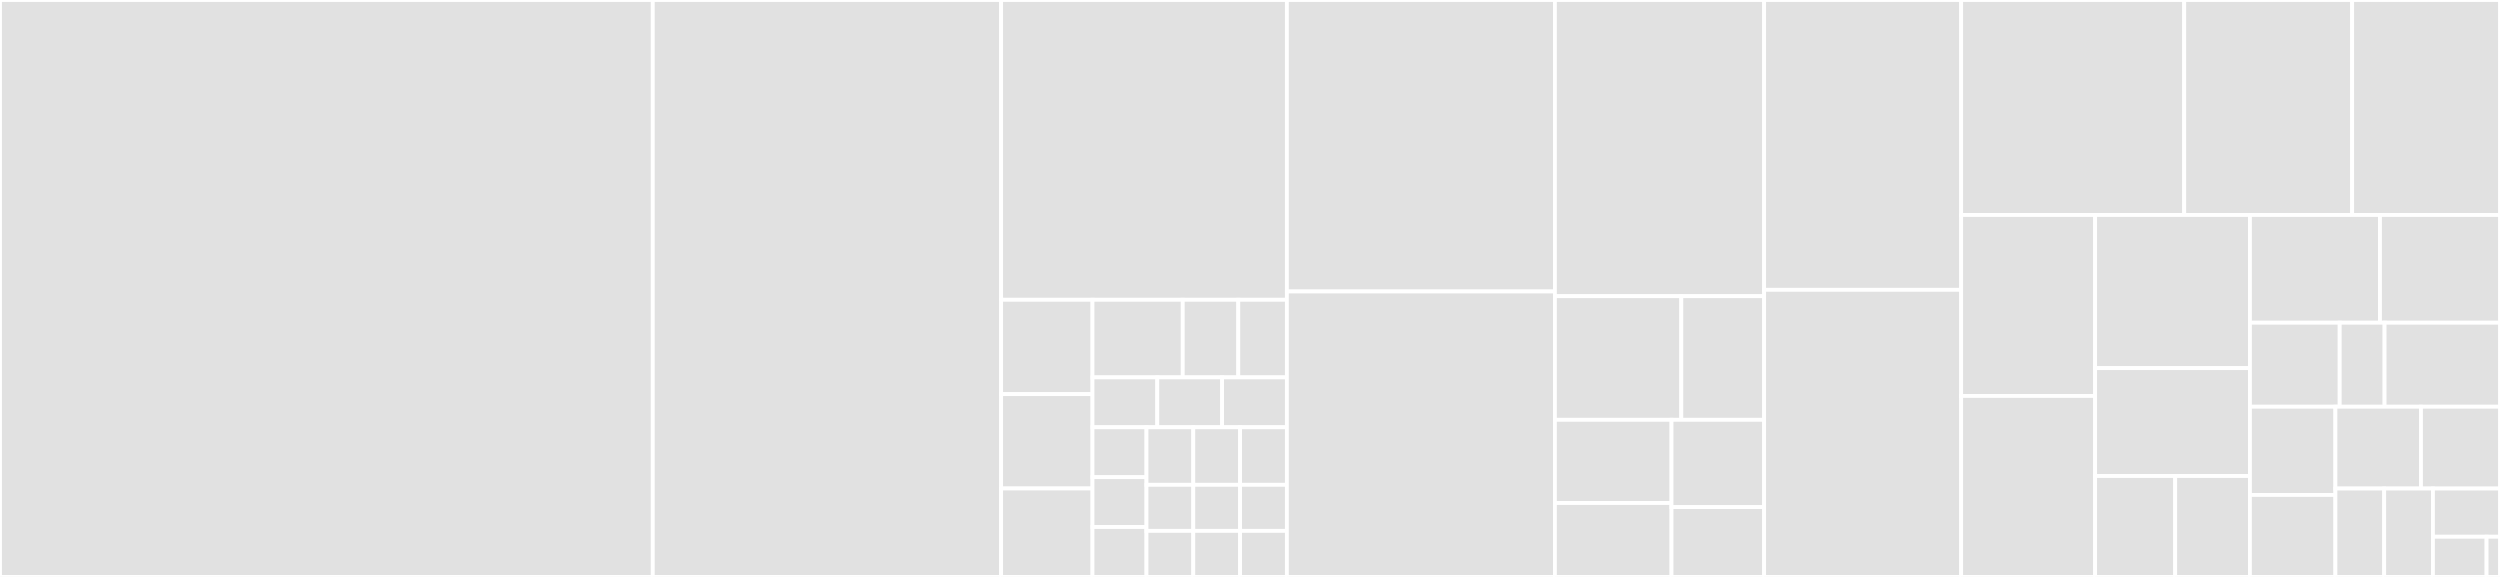 <svg baseProfile="full" width="650" height="150" viewBox="0 0 650 150" version="1.1"
xmlns="http://www.w3.org/2000/svg" xmlns:ev="http://www.w3.org/2001/xml-events"
xmlns:xlink="http://www.w3.org/1999/xlink">

<rect x="0" y="0" width="650" height="150" fill="#333333" stroke="none"/>

<style>rect.s{mask:url(#mask);}</style>
<defs>
  <pattern id="white" width="4" height="4" patternUnits="userSpaceOnUse" patternTransform="rotate(45)">
    <rect width="2" height="2" transform="translate(0,0)" fill="white"></rect>
  </pattern>
  <mask id="mask">
    <rect x="0" y="0" width="100%" height="100%" fill="url(#white)"></rect>
  </mask>
</defs>

<rect x="0" y="0" width="169.724" height="150.0" fill="#e1e1e1" stroke="white" stroke-width="1" class=" tooltipped" data-content="views.py"><title>views.py</title></rect>
<rect x="169.724" y="0" width="90.568" height="150.0" fill="#e1e1e1" stroke="white" stroke-width="1" class=" tooltipped" data-content="models.py"><title>models.py</title></rect>
<rect x="260.291" y="0" width="74.3" height="77.941" fill="#e1e1e1" stroke="white" stroke-width="1" class=" tooltipped" data-content="signals.py"><title>signals.py</title></rect>
<rect x="260.291" y="77.941" width="23.756" height="24.531" fill="#e1e1e1" stroke="white" stroke-width="1" class=" tooltipped" data-content="migrations/0003_default-group.py"><title>migrations/0003_default-group.py</title></rect>
<rect x="260.291" y="102.472" width="23.756" height="24.531" fill="#e1e1e1" stroke="white" stroke-width="1" class=" tooltipped" data-content="migrations/0010_app_label_migration.py"><title>migrations/0010_app_label_migration.py</title></rect>
<rect x="260.291" y="127.003" width="23.756" height="22.997" fill="#e1e1e1" stroke="white" stroke-width="1" class=" tooltipped" data-content="migrations/0008_shard_service.py"><title>migrations/0008_shard_service.py</title></rect>
<rect x="284.047" y="77.941" width="23.467" height="20.176" fill="#e1e1e1" stroke="white" stroke-width="1" class=" tooltipped" data-content="migrations/0001_squashed_0044_common-rules.py"><title>migrations/0001_squashed_0044_common-rules.py</title></rect>
<rect x="307.514" y="77.941" width="14.441" height="20.176" fill="#e1e1e1" stroke="white" stroke-width="1" class=" tooltipped" data-content="migrations/0009_blackbox-module.py"><title>migrations/0009_blackbox-module.py</title></rect>
<rect x="321.955" y="77.941" width="12.636" height="20.176" fill="#e1e1e1" stroke="white" stroke-width="1" class=" tooltipped" data-content="migrations/0013_validation_fix.py"><title>migrations/0013_validation_fix.py</title></rect>
<rect x="284.047" y="98.118" width="16.848" height="12.971" fill="#e1e1e1" stroke="white" stroke-width="1" class=" tooltipped" data-content="migrations/0003_alert_queue.py"><title>migrations/0003_alert_queue.py</title></rect>
<rect x="300.895" y="98.118" width="16.848" height="12.971" fill="#e1e1e1" stroke="white" stroke-width="1" class=" tooltipped" data-content="migrations/0005_project_owner.py"><title>migrations/0005_project_owner.py</title></rect>
<rect x="317.743" y="98.118" width="16.848" height="12.971" fill="#e1e1e1" stroke="white" stroke-width="1" class=" tooltipped" data-content="migrations/0012_validation_updates.py"><title>migrations/0012_validation_updates.py</title></rect>
<rect x="284.047" y="111.088" width="14.04" height="12.971" fill="#e1e1e1" stroke="white" stroke-width="1" class=" tooltipped" data-content="migrations/0015_internal.py"><title>migrations/0015_internal.py</title></rect>
<rect x="284.047" y="124.059" width="14.04" height="12.971" fill="#e1e1e1" stroke="white" stroke-width="1" class=" tooltipped" data-content="migrations/0016_alertlabel.py"><title>migrations/0016_alertlabel.py</title></rect>
<rect x="284.047" y="137.029" width="14.04" height="12.971" fill="#e1e1e1" stroke="white" stroke-width="1" class=" tooltipped" data-content="migrations/0007_message_filter.py"><title>migrations/0007_message_filter.py</title></rect>
<rect x="298.087" y="111.088" width="12.168" height="14.966" fill="#e1e1e1" stroke="white" stroke-width="1" class=" tooltipped" data-content="migrations/0011_notifier_counts.py"><title>migrations/0011_notifier_counts.py</title></rect>
<rect x="310.255" y="111.088" width="12.168" height="14.966" fill="#e1e1e1" stroke="white" stroke-width="1" class=" tooltipped" data-content="migrations/0014_exporter_scheme.py"><title>migrations/0014_exporter_scheme.py</title></rect>
<rect x="322.423" y="111.088" width="12.168" height="14.966" fill="#e1e1e1" stroke="white" stroke-width="1" class=" tooltipped" data-content="migrations/0002_auto_20180316_0525.py"><title>migrations/0002_auto_20180316_0525.py</title></rect>
<rect x="298.087" y="126.054" width="12.168" height="11.973" fill="#e1e1e1" stroke="white" stroke-width="1" class=" tooltipped" data-content="migrations/0019_sender_enabled.py"><title>migrations/0019_sender_enabled.py</title></rect>
<rect x="298.087" y="138.027" width="12.168" height="11.973" fill="#e1e1e1" stroke="white" stroke-width="1" class=" tooltipped" data-content="migrations/0006_exporter_options.py"><title>migrations/0006_exporter_options.py</title></rect>
<rect x="310.255" y="126.054" width="12.168" height="11.973" fill="#e1e1e1" stroke="white" stroke-width="1" class=" tooltipped" data-content="migrations/0004_merge_20180905_0247.py"><title>migrations/0004_merge_20180905_0247.py</title></rect>
<rect x="310.255" y="138.027" width="12.168" height="11.973" fill="#e1e1e1" stroke="white" stroke-width="1" class=" tooltipped" data-content="migrations/0017_alter_alertlabel_field.py"><title>migrations/0017_alter_alertlabel_field.py</title></rect>
<rect x="322.423" y="126.054" width="12.168" height="11.973" fill="#e1e1e1" stroke="white" stroke-width="1" class=" tooltipped" data-content="migrations/0018_default_exporter_scheme.py"><title>migrations/0018_default_exporter_scheme.py</title></rect>
<rect x="322.423" y="138.027" width="12.168" height="11.973" fill="#e1e1e1" stroke="white" stroke-width="1" class=" tooltipped" data-content="migrations/0020_fix_exporter_constraints.py"><title>migrations/0020_fix_exporter_constraints.py</title></rect>
<rect x="334.591" y="0" width="69.686" height="75.784" fill="#e1e1e1" stroke="white" stroke-width="1" class=" tooltipped" data-content="proxy.py"><title>proxy.py</title></rect>
<rect x="334.591" y="75.784" width="69.686" height="74.216" fill="#e1e1e1" stroke="white" stroke-width="1" class=" tooltipped" data-content="prometheus.py"><title>prometheus.py</title></rect>
<rect x="404.277" y="0" width="54.389" height="77.009" fill="#e1e1e1" stroke="white" stroke-width="1" class=" tooltipped" data-content="templatetags/promgen.py"><title>templatetags/promgen.py</title></rect>
<rect x="404.277" y="77.009" width="32.86" height="32.143" fill="#e1e1e1" stroke="white" stroke-width="1" class=" tooltipped" data-content="notification/user.py"><title>notification/user.py</title></rect>
<rect x="437.137" y="77.009" width="21.529" height="32.143" fill="#e1e1e1" stroke="white" stroke-width="1" class=" tooltipped" data-content="notification/ikasan.py"><title>notification/ikasan.py</title></rect>
<rect x="404.277" y="109.152" width="30.315" height="21.626" fill="#e1e1e1" stroke="white" stroke-width="1" class=" tooltipped" data-content="notification/linenotify.py"><title>notification/linenotify.py</title></rect>
<rect x="404.277" y="130.777" width="30.315" height="19.223" fill="#e1e1e1" stroke="white" stroke-width="1" class=" tooltipped" data-content="notification/slack.py"><title>notification/slack.py</title></rect>
<rect x="434.592" y="109.152" width="24.074" height="22.693" fill="#e1e1e1" stroke="white" stroke-width="1" class=" tooltipped" data-content="notification/email.py"><title>notification/email.py</title></rect>
<rect x="434.592" y="131.845" width="24.074" height="18.155" fill="#e1e1e1" stroke="white" stroke-width="1" class=" tooltipped" data-content="notification/webhook.py"><title>notification/webhook.py</title></rect>
<rect x="458.666" y="0" width="51.233" height="75.355" fill="#e1e1e1" stroke="white" stroke-width="1" class=" tooltipped" data-content="forms.py"><title>forms.py</title></rect>
<rect x="458.666" y="75.355" width="51.233" height="74.645" fill="#e1e1e1" stroke="white" stroke-width="1" class=" tooltipped" data-content="admin.py"><title>admin.py</title></rect>
<rect x="509.899" y="0" width="57.995" height="55.893" fill="#e1e1e1" stroke="white" stroke-width="1" class=" tooltipped" data-content="tasks.py"><title>tasks.py</title></rect>
<rect x="567.894" y="0" width="43.659" height="55.893" fill="#e1e1e1" stroke="white" stroke-width="1" class=" tooltipped" data-content="settings.py"><title>settings.py</title></rect>
<rect x="611.554" y="0" width="38.446" height="55.893" fill="#e1e1e1" stroke="white" stroke-width="1" class=" tooltipped" data-content="serializers.py"><title>serializers.py</title></rect>
<rect x="509.899" y="55.893" width="34.832" height="47.054" fill="#e1e1e1" stroke="white" stroke-width="1" class=" tooltipped" data-content="util.py"><title>util.py</title></rect>
<rect x="509.899" y="102.946" width="34.832" height="47.054" fill="#e1e1e1" stroke="white" stroke-width="1" class=" tooltipped" data-content="mixins.py"><title>mixins.py</title></rect>
<rect x="544.731" y="55.893" width="40.25" height="39.815" fill="#e1e1e1" stroke="white" stroke-width="1" class=" tooltipped" data-content="rest.py"><title>rest.py</title></rect>
<rect x="544.731" y="95.707" width="40.25" height="28.051" fill="#e1e1e1" stroke="white" stroke-width="1" class=" tooltipped" data-content="checks.py"><title>checks.py</title></rect>
<rect x="544.731" y="123.758" width="20.819" height="26.242" fill="#e1e1e1" stroke="white" stroke-width="1" class=" tooltipped" data-content="management/commands/register-job.py"><title>management/commands/register-job.py</title></rect>
<rect x="565.55" y="123.758" width="19.431" height="26.242" fill="#e1e1e1" stroke="white" stroke-width="1" class=" tooltipped" data-content="management/commands/register-host.py"><title>management/commands/register-host.py</title></rect>
<rect x="584.981" y="55.893" width="33.81" height="28.008" fill="#e1e1e1" stroke="white" stroke-width="1" class=" tooltipped" data-content="middleware.py"><title>middleware.py</title></rect>
<rect x="618.791" y="55.893" width="31.209" height="28.008" fill="#e1e1e1" stroke="white" stroke-width="1" class=" tooltipped" data-content="apps.py"><title>apps.py</title></rect>
<rect x="584.981" y="83.901" width="23.34" height="21.846" fill="#e1e1e1" stroke="white" stroke-width="1" class=" tooltipped" data-content="discovery/default.py"><title>discovery/default.py</title></rect>
<rect x="608.321" y="83.901" width="11.67" height="21.846" fill="#e1e1e1" stroke="white" stroke-width="1" class=" tooltipped" data-content="discovery/__init__.py"><title>discovery/__init__.py</title></rect>
<rect x="619.991" y="83.901" width="30.009" height="21.846" fill="#e1e1e1" stroke="white" stroke-width="1" class=" tooltipped" data-content="urls.py"><title>urls.py</title></rect>
<rect x="584.981" y="105.747" width="22.222" height="22.946" fill="#e1e1e1" stroke="white" stroke-width="1" class=" tooltipped" data-content="celery.py"><title>celery.py</title></rect>
<rect x="584.981" y="128.693" width="22.222" height="21.307" fill="#e1e1e1" stroke="white" stroke-width="1" class=" tooltipped" data-content="manage.py"><title>manage.py</title></rect>
<rect x="607.203" y="105.747" width="22.255" height="21.275" fill="#e1e1e1" stroke="white" stroke-width="1" class=" tooltipped" data-content="filters.py"><title>filters.py</title></rect>
<rect x="629.457" y="105.747" width="20.543" height="21.275" fill="#e1e1e1" stroke="white" stroke-width="1" class=" tooltipped" data-content="validators.py"><title>validators.py</title></rect>
<rect x="607.203" y="127.023" width="12.681" height="22.977" fill="#e1e1e1" stroke="white" stroke-width="1" class=" tooltipped" data-content="plugins.py"><title>plugins.py</title></rect>
<rect x="619.883" y="127.023" width="12.681" height="22.977" fill="#e1e1e1" stroke="white" stroke-width="1" class=" tooltipped" data-content="renderers.py"><title>renderers.py</title></rect>
<rect x="632.564" y="127.023" width="17.436" height="12.533" fill="#e1e1e1" stroke="white" stroke-width="1" class=" tooltipped" data-content="shortcuts.py"><title>shortcuts.py</title></rect>
<rect x="632.564" y="139.556" width="13.949" height="10.444" fill="#e1e1e1" stroke="white" stroke-width="1" class=" tooltipped" data-content="context_processors.py"><title>context_processors.py</title></rect>
<rect x="646.513" y="139.556" width="3.487" height="10.444" fill="#e1e1e1" stroke="white" stroke-width="1" class=" tooltipped" data-content="version.py"><title>version.py</title></rect>
</svg>